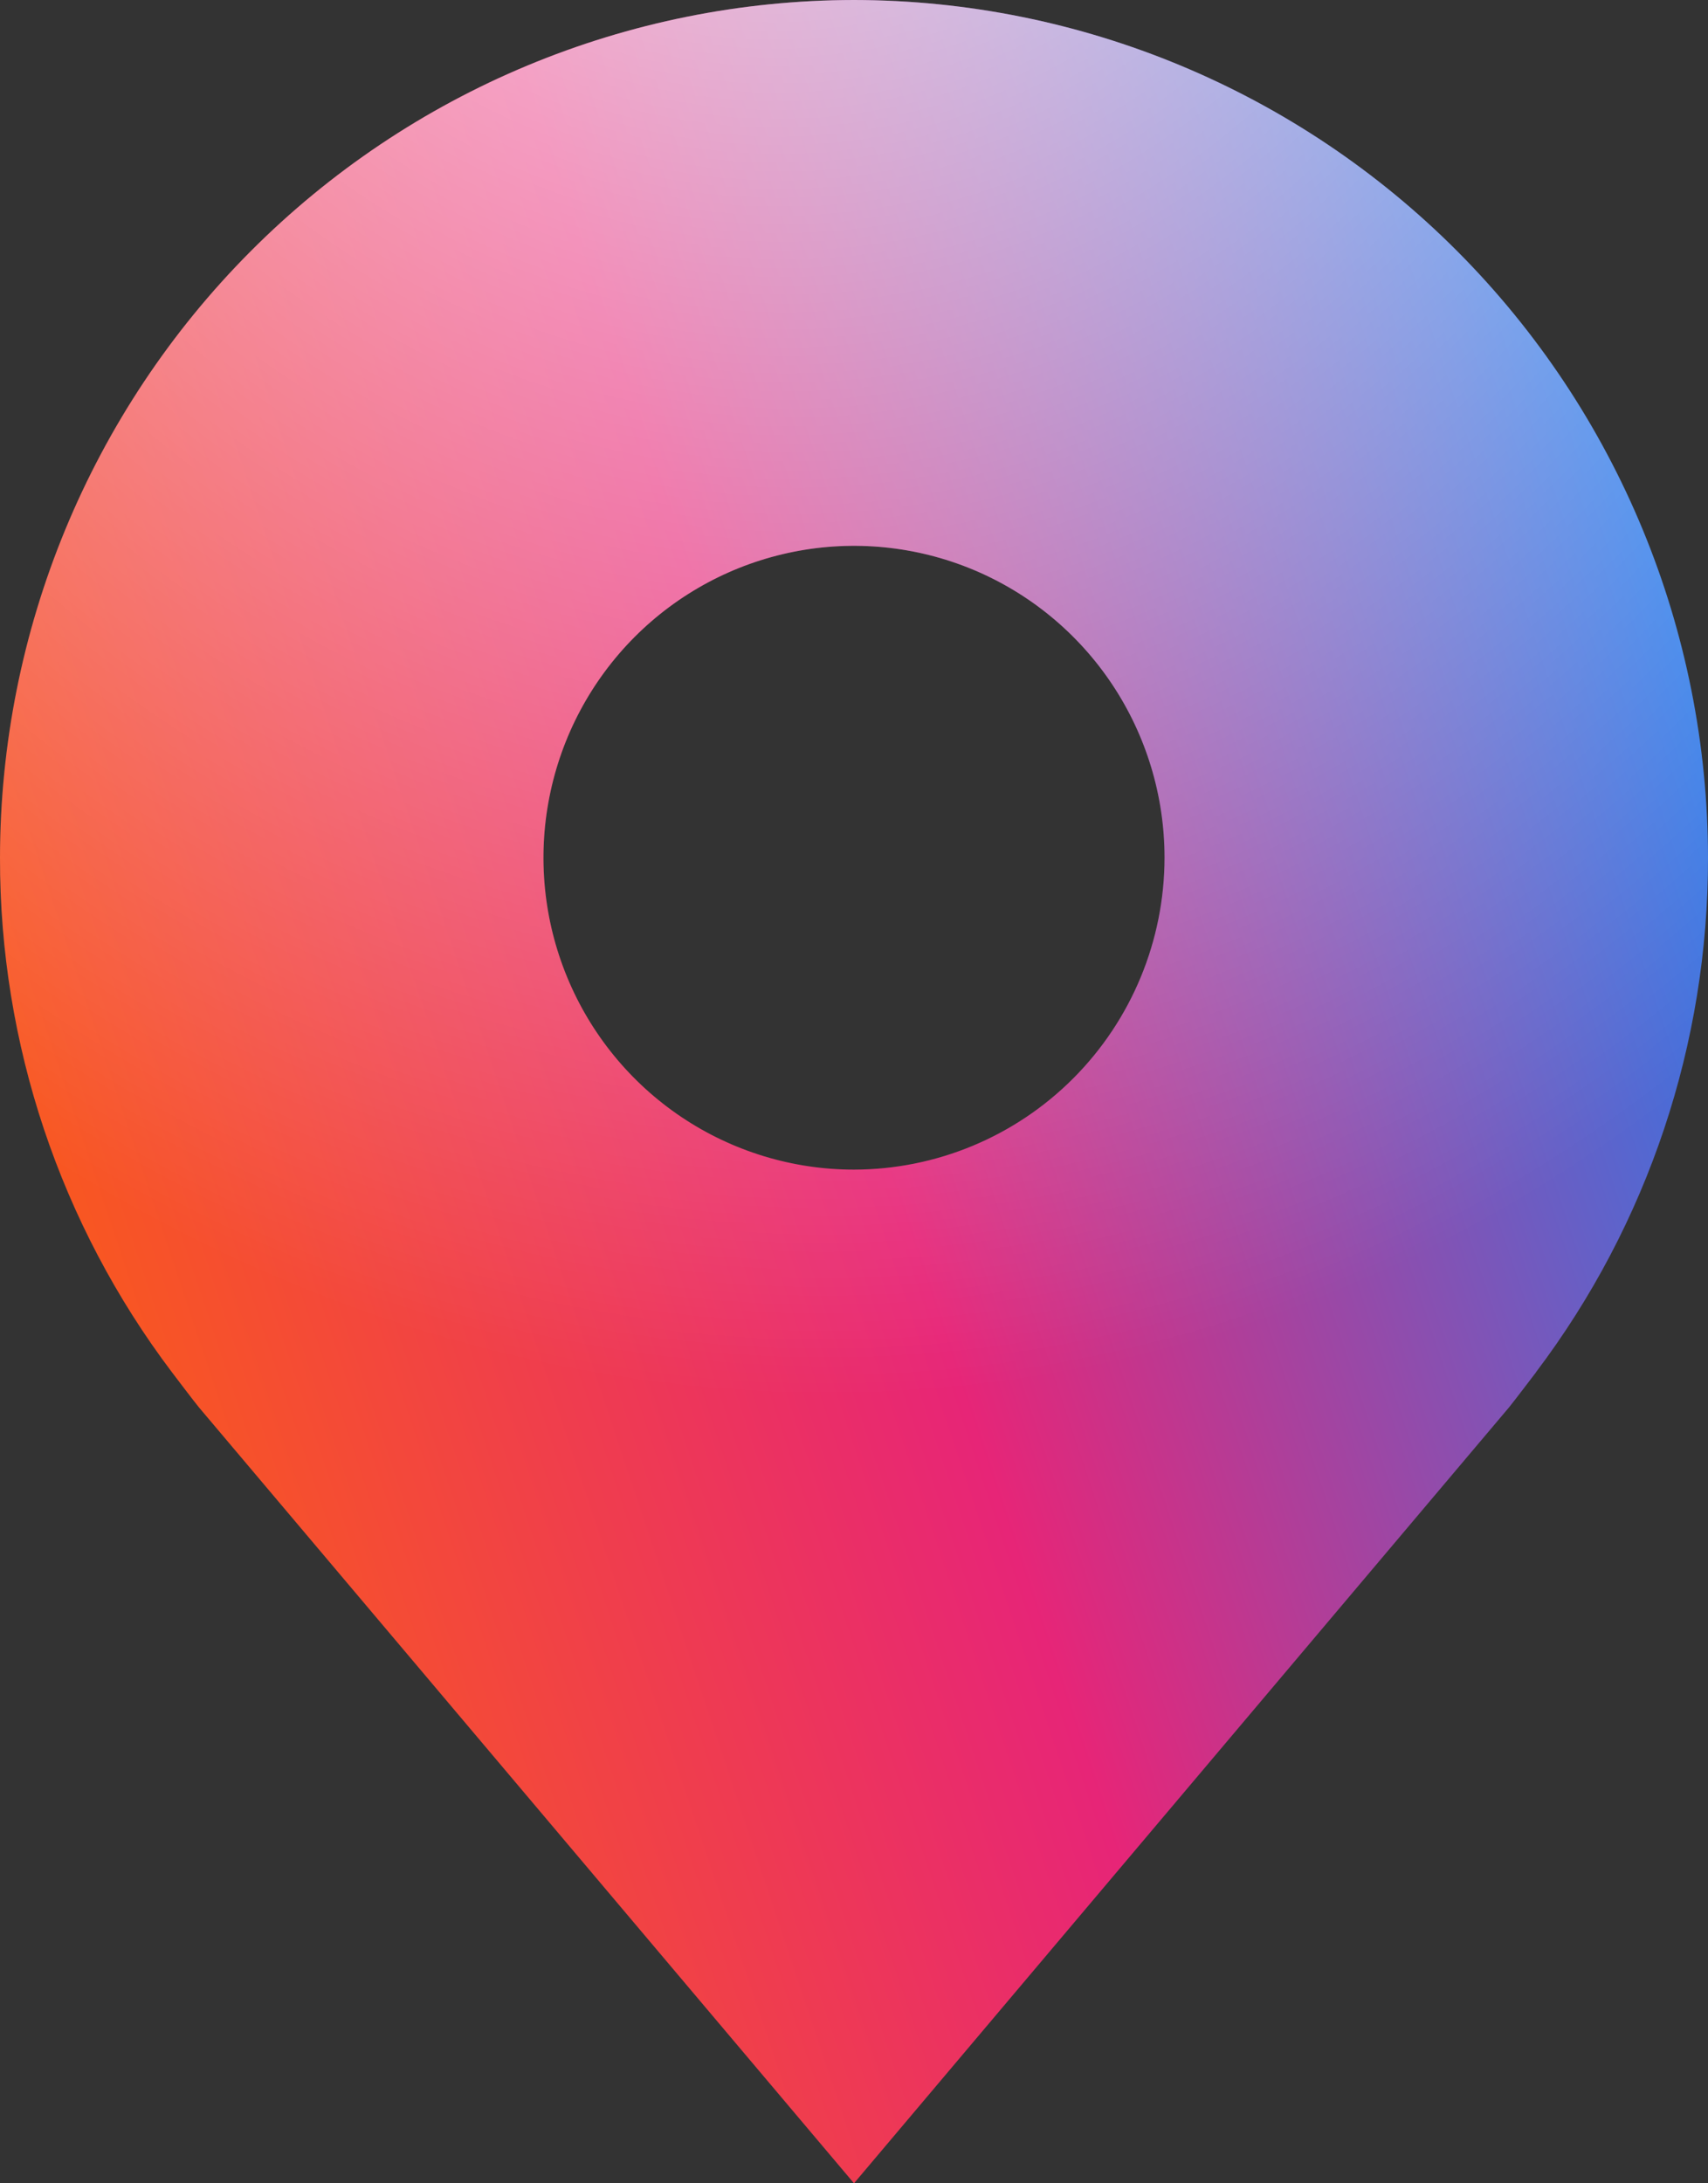 <?xml version="1.0" encoding="UTF-8"?> <svg xmlns="http://www.w3.org/2000/svg" width="72" height="92" viewBox="0 0 72 92" fill="none"><rect x="0" y="0" width="72" height="92" fill="#333333" stroke="none"/> <path d="M36 0C26.456 0.011 17.305 3.823 10.557 10.598C3.808 17.374 0.011 26.561 3.83003e-05 36.143C-0.011 43.973 2.536 51.592 7.252 57.829C7.252 57.829 8.234 59.126 8.395 59.314L36 92L63.618 59.297C63.763 59.123 64.748 57.829 64.748 57.829L64.751 57.819C69.465 51.584 72.011 43.97 72 36.143C71.989 26.561 68.192 17.374 61.443 10.598C54.694 3.823 45.544 0.011 36 0ZM36 49.286C33.411 49.286 30.88 48.515 28.727 47.071C26.574 45.627 24.896 43.574 23.906 41.172C22.915 38.771 22.655 36.128 23.161 33.579C23.666 31.029 24.913 28.688 26.743 26.849C28.574 25.011 30.907 23.76 33.446 23.253C35.986 22.745 38.618 23.006 41.01 24C43.402 24.995 45.446 26.68 46.885 28.841C48.323 31.002 49.091 33.543 49.091 36.143C49.087 39.627 47.706 42.968 45.252 45.431C42.798 47.895 39.471 49.281 36 49.286Z" fill="url(#paint0_linear_301_2722)"></path> <path d="M36 0C26.456 0.011 17.305 3.823 10.557 10.598C3.808 17.374 0.011 26.561 3.83003e-05 36.143C-0.011 43.973 2.536 51.592 7.252 57.829C7.252 57.829 8.234 59.126 8.395 59.314L36 92L63.618 59.297C63.763 59.123 64.748 57.829 64.748 57.829L64.751 57.819C69.465 51.584 72.011 43.97 72 36.143C71.989 26.561 68.192 17.374 61.443 10.598C54.694 3.823 45.544 0.011 36 0ZM36 49.286C33.411 49.286 30.88 48.515 28.727 47.071C26.574 45.627 24.896 43.574 23.906 41.172C22.915 38.771 22.655 36.128 23.161 33.579C23.666 31.029 24.913 28.688 26.743 26.849C28.574 25.011 30.907 23.76 33.446 23.253C35.986 22.745 38.618 23.006 41.01 24C43.402 24.995 45.446 26.68 46.885 28.841C48.323 31.002 49.091 33.543 49.091 36.143C49.087 39.627 47.706 42.968 45.252 45.431C42.798 47.895 39.471 49.281 36 49.286Z" fill="url(#paint1_radial_301_2722)" style="mix-blend-mode:overlay"></path> <defs> <linearGradient id="paint0_linear_301_2722" x1="11.676" y1="117.875" x2="100.077" y2="88.321" gradientUnits="userSpaceOnUse"> <stop stop-color="#FF6A00"></stop> <stop offset="0.495" stop-color="#E72577"></stop> <stop offset="0.99" stop-color="#0A89FE"></stop> </linearGradient> <radialGradient id="paint1_radial_301_2722" cx="0" cy="0" r="1" gradientUnits="userSpaceOnUse" gradientTransform="translate(32.4 -33.925) rotate(-91.385) scale(92.602 73.907)"> <stop stop-color="white"></stop> <stop offset="1" stop-color="white" stop-opacity="0"></stop> </radialGradient> </defs> </svg> 
